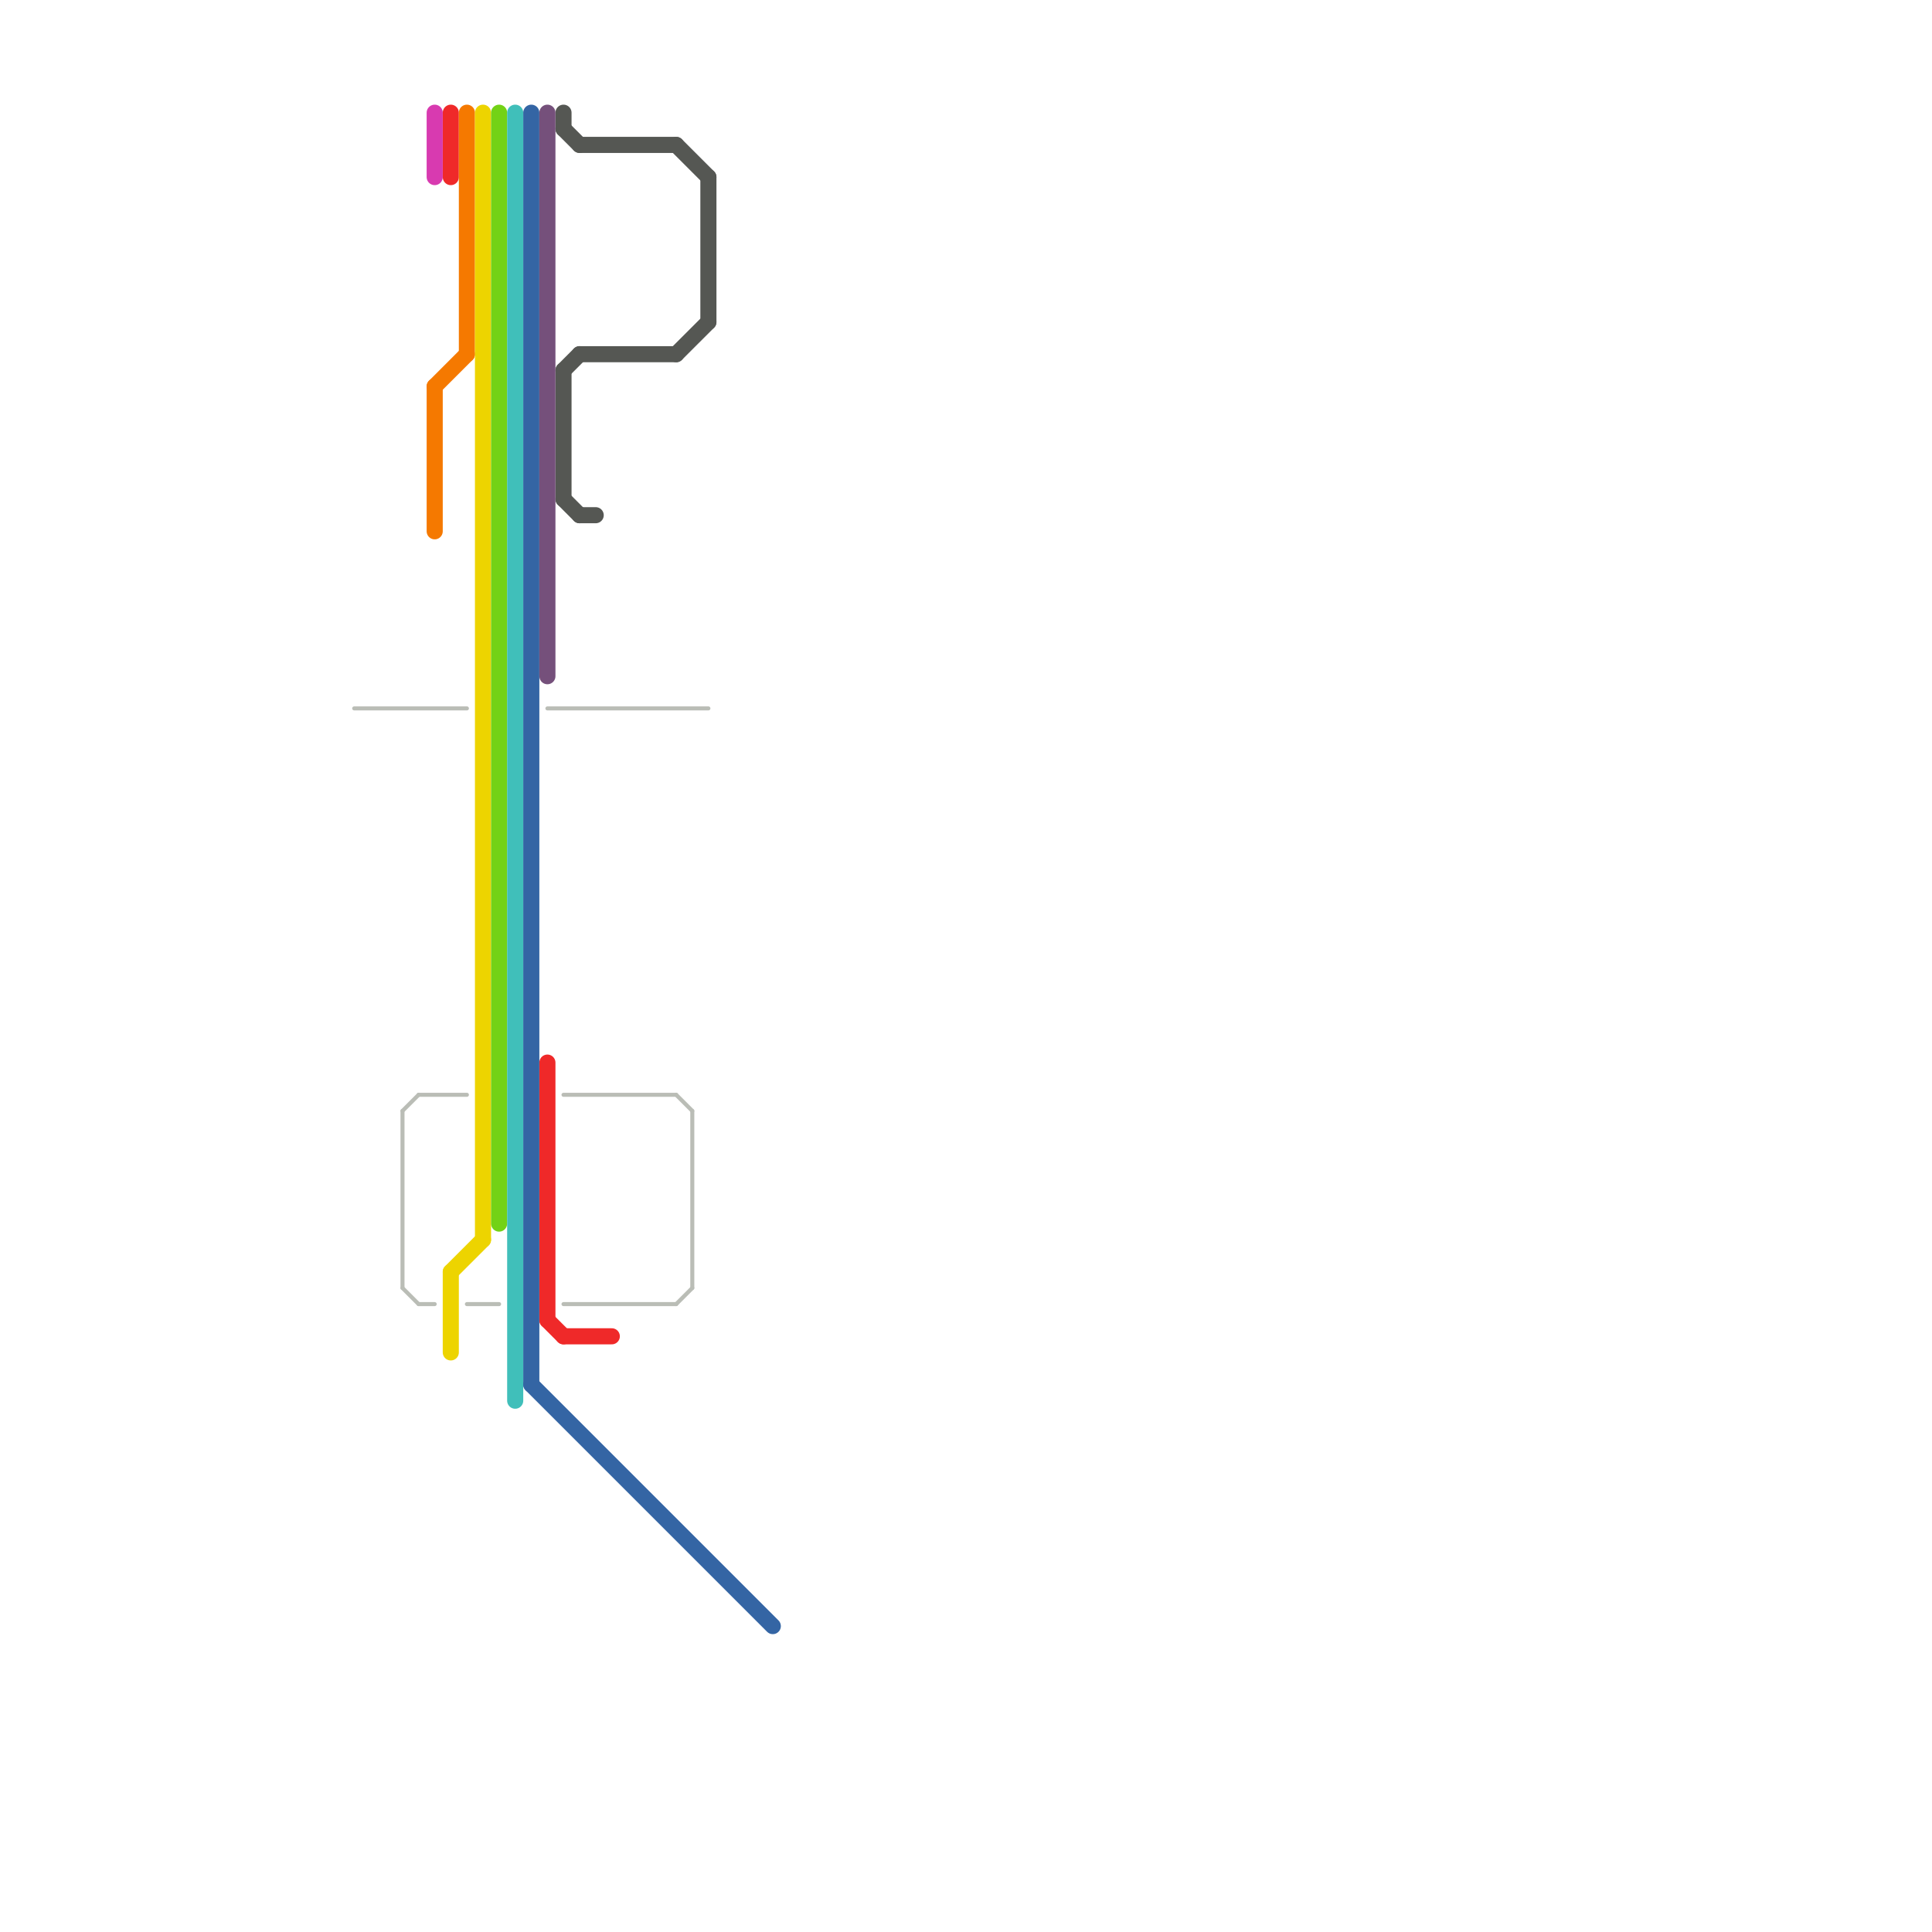 
<svg version="1.1" xmlns="http://www.w3.org/2000/svg" viewBox="0 0 120 120">
<style>text { font: 1px Helvetica; font-weight: 600; white-space: pre; dominant-baseline: central; } line { stroke-width: 0.75; fill: none; stroke-linecap: round; stroke-linejoin: round; } .c0 { stroke: #555753 } .c1 { stroke: #ef2929 } .c2 { stroke: #f57900 } .c3 { stroke: #edd400 } .c4 { stroke: #73d216 } .c5 { stroke: #40bfba } .c6 { stroke: #3465a4 } .c7 { stroke: #75507b } .c8 { stroke: #d83ab0 } .c9 { stroke: #babdb6 } .w1 { stroke-width: 1; }.w4 { stroke-width: .25; }</style><defs><g id="ct-xf"><circle r="0.5" fill="#fff" stroke="#000" stroke-width="0.2"/></g><g id="ct"><circle r="0.5" fill="#fff" stroke="#000" stroke-width="0.1"/></g><g id="cmd-f57900"><circle r="0.5" fill="#f57900"/><circle r="0.25" fill="#fff"/></g><g id="cmd-73d216"><circle r="0.5" fill="#73d216"/><circle r="0.25" fill="#fff"/></g><g id="cmd-40bfba"><circle r="0.5" fill="#40bfba"/><circle r="0.25" fill="#fff"/></g><g id="cmd-3465a4"><circle r="0.5" fill="#3465a4"/><circle r="0.25" fill="#fff"/></g><g id="cmd-75507b"><circle r="0.5" fill="#75507b"/><circle r="0.25" fill="#fff"/></g><g id="cmd-ef2929"><circle r="0.5" fill="#ef2929"/><circle r="0.25" fill="#fff"/></g><g id="cmd-555753"><circle r="0.5" fill="#555753"/><circle r="0.25" fill="#fff"/></g></defs><line class="c0 w1" x1="36" y1="32" x2="37" y2="32"/><line class="c0 w1" x1="35" y1="7" x2="35" y2="8"/><line class="c0 w1" x1="36" y1="9" x2="42" y2="9"/><line class="c0 w1" x1="44" y1="11" x2="44" y2="20"/><line class="c0 w1" x1="42" y1="9" x2="44" y2="11"/><line class="c0 w1" x1="35" y1="23" x2="36" y2="22"/><line class="c0 w1" x1="42" y1="22" x2="44" y2="20"/><line class="c0 w1" x1="35" y1="8" x2="36" y2="9"/><line class="c0 w1" x1="35" y1="31" x2="36" y2="32"/><line class="c0 w1" x1="36" y1="22" x2="42" y2="22"/><line class="c0 w1" x1="35" y1="23" x2="35" y2="31"/><line class="c1 w1" x1="28" y1="7" x2="28" y2="11"/><line class="c1 w1" x1="35" y1="83" x2="38" y2="83"/><line class="c1 w1" x1="34" y1="66" x2="34" y2="82"/><line class="c1 w1" x1="34" y1="82" x2="35" y2="83"/><line class="c2 w1" x1="27" y1="24" x2="29" y2="22"/><line class="c2 w1" x1="27" y1="24" x2="27" y2="33"/><line class="c2 w1" x1="29" y1="7" x2="29" y2="22"/><line class="c3 w1" x1="28" y1="79" x2="28" y2="84"/><line class="c3 w1" x1="28" y1="79" x2="30" y2="77"/><line class="c3 w1" x1="30" y1="7" x2="30" y2="77"/><line class="c4 w1" x1="31" y1="7" x2="31" y2="76"/><line class="c5 w1" x1="32" y1="7" x2="32" y2="87"/><line class="c6 w1" x1="33" y1="86" x2="48" y2="101"/><line class="c6 w1" x1="33" y1="7" x2="33" y2="86"/><line class="c7 w1" x1="34" y1="7" x2="34" y2="42"/><line class="c8 w1" x1="27" y1="7" x2="27" y2="11"/><line class="c9 w4" x1="25" y1="69" x2="26" y2="68"/><line class="c9 w4" x1="35" y1="81" x2="42" y2="81"/><line class="c9 w4" x1="26" y1="81" x2="27" y2="81"/><line class="c9 w4" x1="22" y1="44" x2="29" y2="44"/><line class="c9 w4" x1="42" y1="81" x2="43" y2="80"/><line class="c9 w4" x1="26" y1="68" x2="29" y2="68"/><line class="c9 w4" x1="25" y1="69" x2="25" y2="80"/><line class="c9 w4" x1="42" y1="68" x2="43" y2="69"/><line class="c9 w4" x1="25" y1="80" x2="26" y2="81"/><line class="c9 w4" x1="43" y1="69" x2="43" y2="80"/><line class="c9 w4" x1="35" y1="68" x2="42" y2="68"/><line class="c9 w4" x1="34" y1="44" x2="44" y2="44"/><line class="c9 w4" x1="29" y1="81" x2="31" y2="81"/>
</svg>
